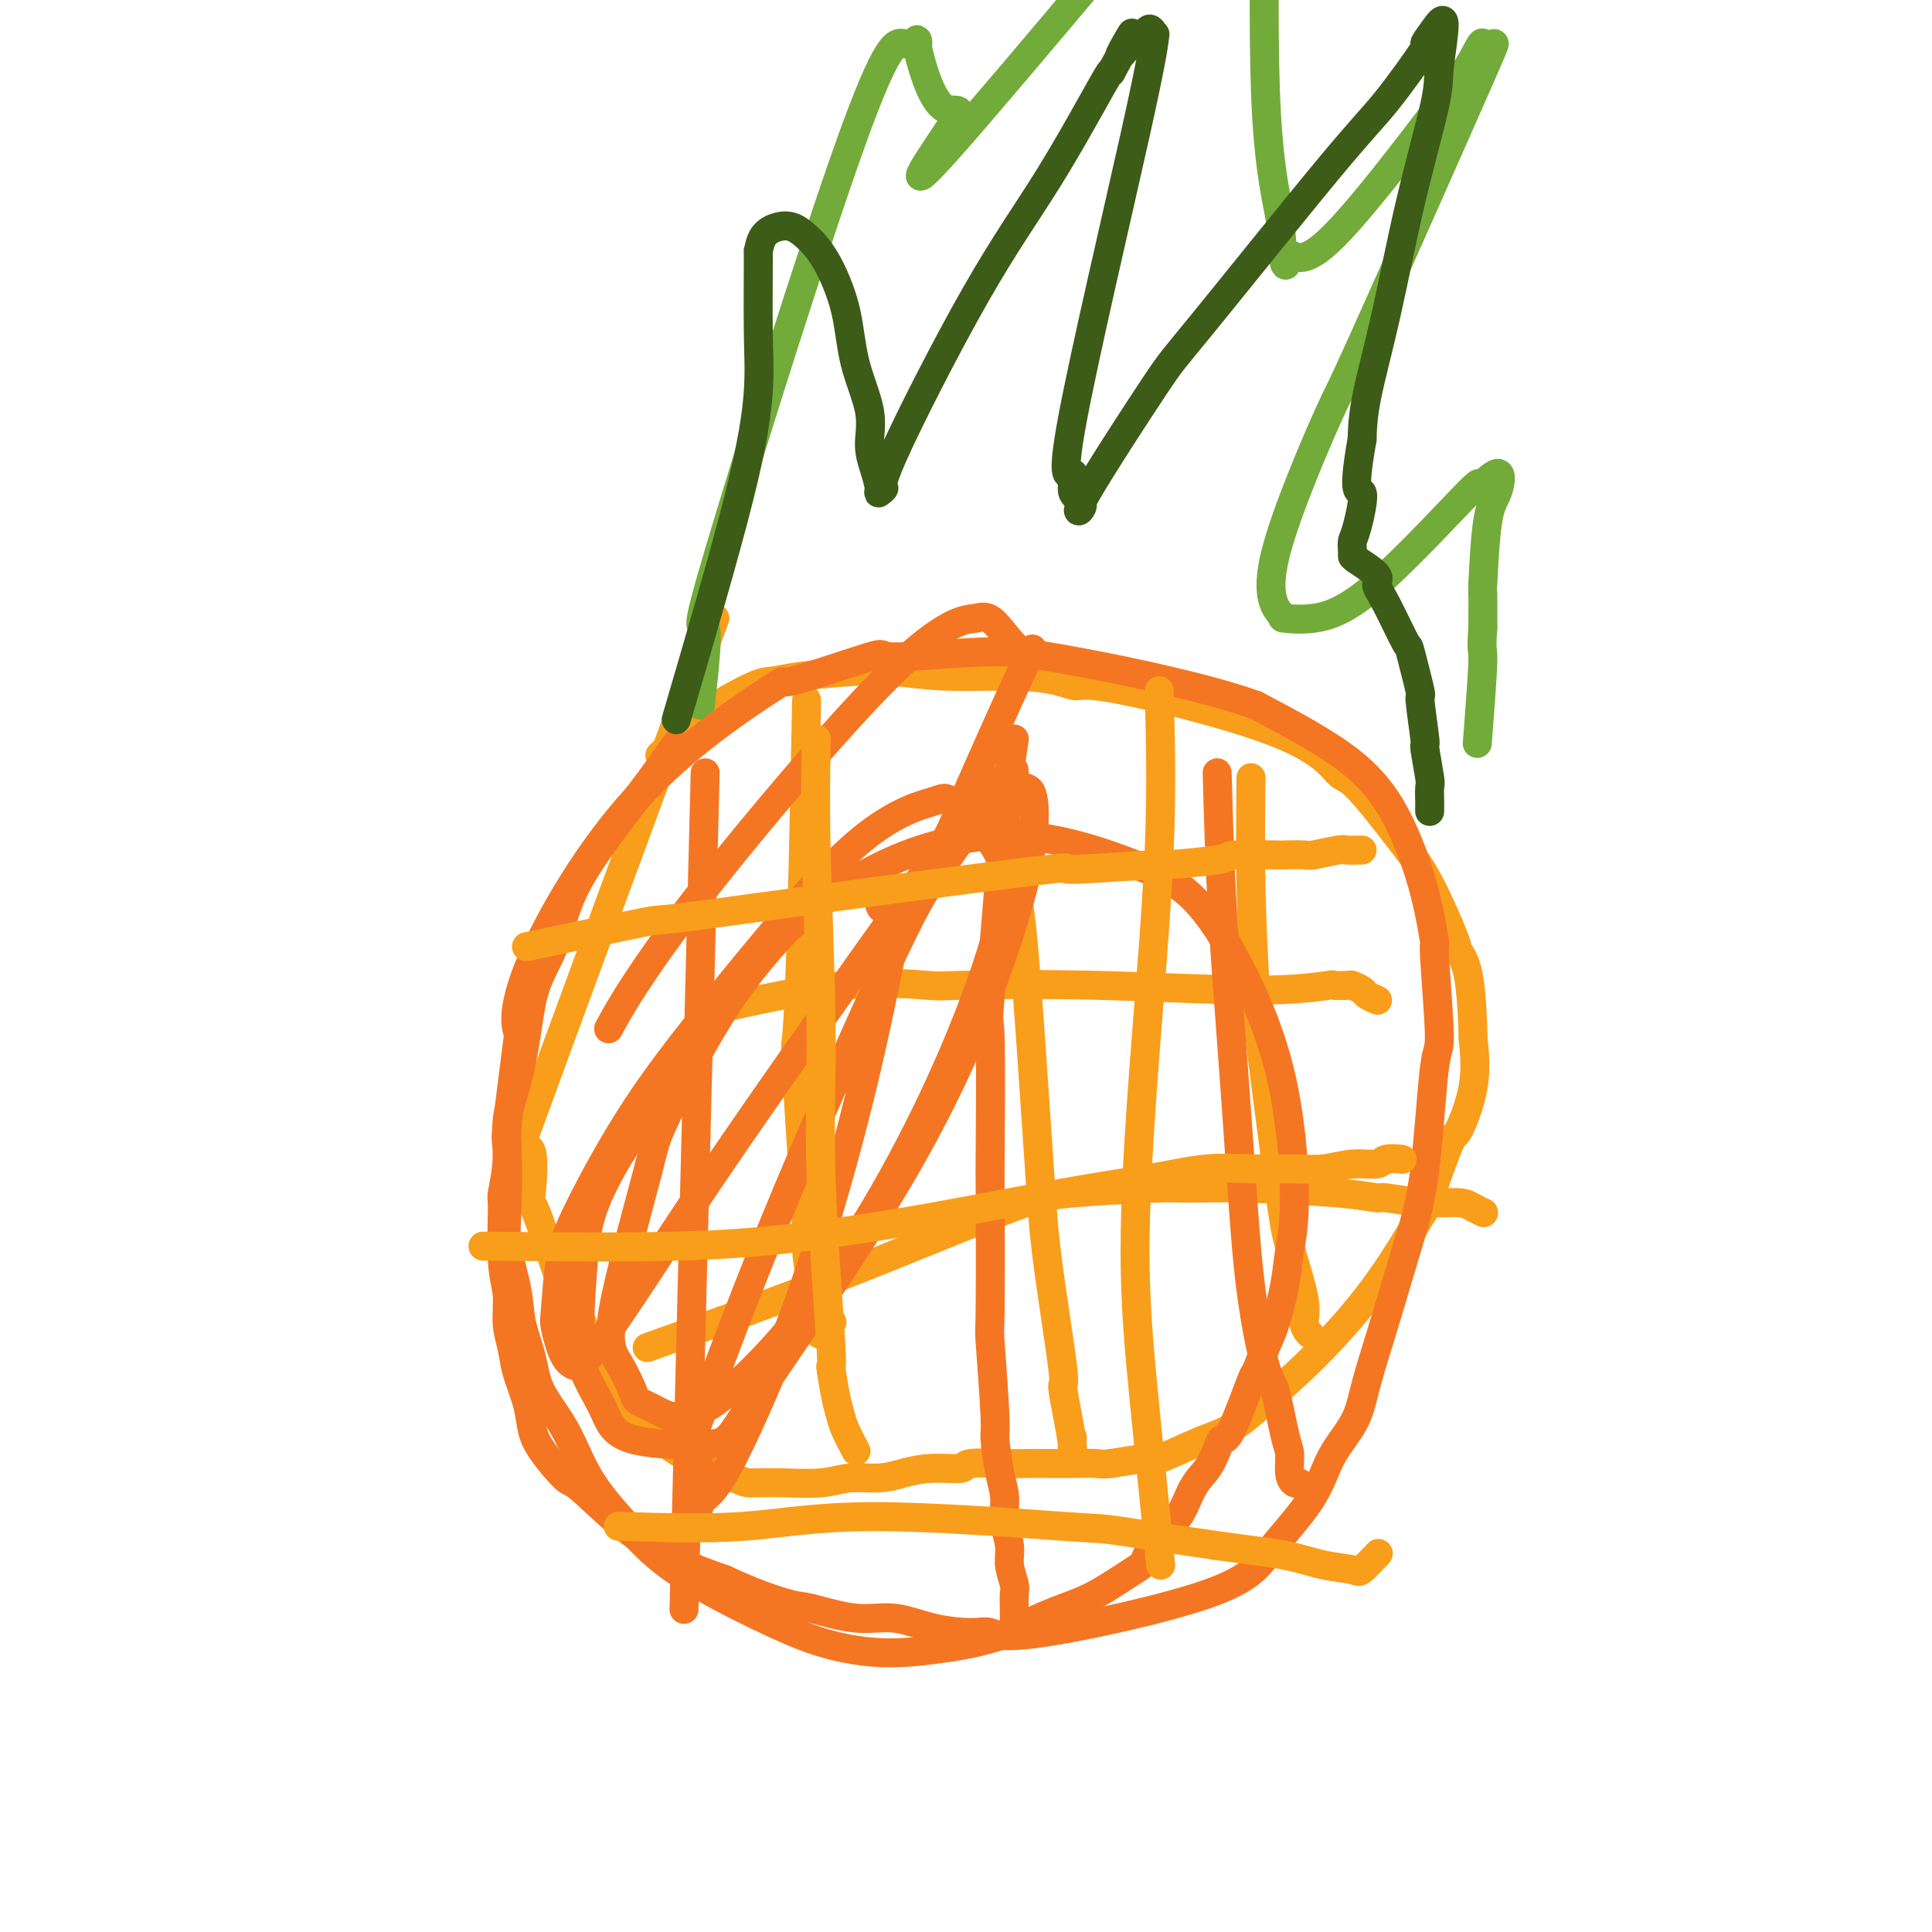<svg viewBox='0 0 400 400' version='1.1' xmlns='http://www.w3.org/2000/svg' xmlns:xlink='http://www.w3.org/1999/xlink'><g fill='none' stroke='#F99E1B' stroke-width='6' stroke-linecap='round' stroke-linejoin='round'><path d='M148,128c-16.450,44.623 -32.899,89.246 -39,106c-6.101,16.754 -1.852,5.641 0,4c1.852,-1.641 1.307,6.192 1,9c-0.307,2.808 -0.378,0.593 1,4c1.378,3.407 4.204,12.436 6,17c1.796,4.564 2.561,4.664 3,5c0.439,0.336 0.552,0.909 1,2c0.448,1.091 1.231,2.699 2,4c0.769,1.301 1.522,2.293 2,3c0.478,0.707 0.680,1.129 1,2c0.320,0.871 0.759,2.193 2,4c1.241,1.807 3.285,4.100 4,5c0.715,0.900 0.102,0.405 1,1c0.898,0.595 3.309,2.278 4,3c0.691,0.722 -0.337,0.484 0,1c0.337,0.516 2.039,1.788 4,3c1.961,1.212 4.182,2.365 5,3c0.818,0.635 0.234,0.753 1,1c0.766,0.247 2.883,0.624 5,1'/><path d='M152,306c2.312,0.999 2.591,0.996 3,1c0.409,0.004 0.948,0.016 2,0c1.052,-0.016 2.618,-0.060 5,0c2.382,0.060 5.579,0.222 8,0c2.421,-0.222 4.065,-0.829 6,-1c1.935,-0.171 4.161,0.094 6,0c1.839,-0.094 3.290,-0.547 5,-1c1.710,-0.453 3.678,-0.906 6,-1c2.322,-0.094 4.996,0.171 6,0c1.004,-0.171 0.337,-0.778 2,-1c1.663,-0.222 5.657,-0.060 8,0c2.343,0.060 3.035,0.017 4,0c0.965,-0.017 2.203,-0.009 4,0c1.797,0.009 4.154,0.019 6,0c1.846,-0.019 3.182,-0.067 4,0c0.818,0.067 1.117,0.250 3,0c1.883,-0.250 5.350,-0.934 7,-1c1.650,-0.066 1.482,0.486 3,0c1.518,-0.486 4.721,-2.009 7,-3c2.279,-0.991 3.634,-1.449 5,-2c1.366,-0.551 2.741,-1.193 4,-2c1.259,-0.807 2.400,-1.778 5,-4c2.600,-2.222 6.658,-5.693 11,-10c4.342,-4.307 8.968,-9.448 13,-15c4.032,-5.552 7.470,-11.513 9,-14c1.530,-2.487 1.153,-1.498 2,-4c0.847,-2.502 2.918,-8.495 4,-11c1.082,-2.505 1.176,-1.520 2,-3c0.824,-1.480 2.378,-5.423 3,-9c0.622,-3.577 0.311,-6.789 0,-10'/><path d='M305,215c-0.104,-4.196 -0.364,-9.686 -1,-13c-0.636,-3.314 -1.648,-4.451 -2,-5c-0.352,-0.549 -0.045,-0.509 -1,-3c-0.955,-2.491 -3.171,-7.512 -5,-11c-1.829,-3.488 -3.269,-5.444 -6,-9c-2.731,-3.556 -6.751,-8.714 -9,-11c-2.249,-2.286 -2.727,-1.701 -4,-3c-1.273,-1.299 -3.340,-4.482 -12,-8c-8.660,-3.518 -23.911,-7.373 -32,-9c-8.089,-1.627 -9.015,-1.028 -10,-1c-0.985,0.028 -2.028,-0.515 -4,-1c-1.972,-0.485 -4.872,-0.912 -9,-1c-4.128,-0.088 -9.483,0.162 -14,0c-4.517,-0.162 -8.195,-0.737 -11,-1c-2.805,-0.263 -4.738,-0.213 -8,0c-3.262,0.213 -7.852,0.590 -11,1c-3.148,0.410 -4.855,0.853 -6,1c-1.145,0.147 -1.730,-0.002 -4,1c-2.270,1.002 -6.227,3.155 -9,5c-2.773,1.845 -4.362,3.381 -6,5c-1.638,1.619 -3.325,3.320 -4,4c-0.675,0.680 -0.337,0.340 0,0'/><path d='M167,145c-0.326,16.320 -0.652,32.640 -1,45c-0.348,12.360 -0.718,20.760 -1,24c-0.282,3.240 -0.474,1.320 0,9c0.474,7.680 1.616,24.961 2,32c0.384,7.039 0.010,3.835 0,4c-0.010,0.165 0.345,3.697 1,7c0.655,3.303 1.612,6.377 2,8c0.388,1.623 0.207,1.796 0,2c-0.207,0.204 -0.440,0.440 0,0c0.440,-0.440 1.554,-1.554 2,-2c0.446,-0.446 0.223,-0.223 0,0'/><path d='M207,156c1.123,10.422 2.246,20.844 3,26c0.754,5.156 1.140,5.048 2,15c0.860,9.952 2.195,29.966 3,42c0.805,12.034 1.081,16.088 2,23c0.919,6.912 2.481,16.682 3,21c0.519,4.318 -0.004,3.184 0,4c0.004,0.816 0.537,3.580 1,6c0.463,2.420 0.856,4.494 1,6c0.144,1.506 0.039,2.444 0,2c-0.039,-0.444 -0.011,-2.270 0,-3c0.011,-0.730 0.006,-0.365 0,0'/><path d='M259,161c-0.074,7.071 -0.149,14.142 0,22c0.149,7.858 0.521,16.503 1,23c0.479,6.497 1.066,10.846 2,18c0.934,7.154 2.215,17.111 3,23c0.785,5.889 1.072,7.708 2,11c0.928,3.292 2.496,8.058 3,11c0.504,2.942 -0.057,4.061 0,5c0.057,0.939 0.730,1.697 1,2c0.270,0.303 0.135,0.152 0,0'/><path d='M148,209c9.534,-2.110 19.068,-4.221 27,-5c7.932,-0.779 14.260,-0.227 17,0c2.740,0.227 1.890,0.127 7,0c5.110,-0.127 16.179,-0.283 28,0c11.821,0.283 24.395,1.003 33,1c8.605,-0.003 13.241,-0.730 15,-1c1.759,-0.270 0.641,-0.084 1,0c0.359,0.084 2.195,0.065 3,0c0.805,-0.065 0.580,-0.175 1,0c0.420,0.175 1.484,0.634 2,1c0.516,0.366 0.485,0.637 1,1c0.515,0.363 1.576,0.818 2,1c0.424,0.182 0.212,0.091 0,0'/><path d='M134,279c12.425,-4.445 24.850,-8.890 38,-14c13.150,-5.110 27.026,-10.887 35,-14c7.974,-3.113 10.045,-3.564 15,-4c4.955,-0.436 12.792,-0.859 17,-1c4.208,-0.141 4.785,-0.000 7,0c2.215,0.000 6.067,-0.140 12,0c5.933,0.140 13.946,0.558 19,1c5.054,0.442 7.150,0.906 8,1c0.850,0.094 0.456,-0.181 2,0c1.544,0.181 5.027,0.819 8,1c2.973,0.181 5.436,-0.096 7,0c1.564,0.096 2.229,0.564 3,1c0.771,0.436 1.649,0.839 2,1c0.351,0.161 0.176,0.081 0,0'/></g>
<g fill='none' stroke='#73AB3A' stroke-width='6' stroke-linecap='round' stroke-linejoin='round'><path d='M145,146c0.820,-7.327 1.640,-14.655 1,-16c-0.640,-1.345 -2.739,3.291 3,-16c5.739,-19.291 19.316,-62.509 27,-84c7.684,-21.491 9.477,-21.257 11,-21c1.523,0.257 2.778,0.535 3,0c0.222,-0.535 -0.588,-1.883 0,1c0.588,2.883 2.573,9.996 5,12c2.427,2.004 5.295,-1.100 2,4c-3.295,5.100 -12.753,18.403 0,4c12.753,-14.403 47.716,-56.511 61,-72c13.284,-15.489 4.888,-4.357 2,0c-2.888,4.357 -0.269,1.941 1,2c1.269,0.059 1.188,2.593 1,14c-0.188,11.407 -0.482,31.688 0,45c0.482,13.312 1.741,19.656 3,26'/><path d='M265,45c0.946,14.705 1.310,8.969 2,8c0.690,-0.969 1.705,2.829 8,-3c6.295,-5.829 17.868,-21.283 23,-28c5.132,-6.717 3.821,-4.695 4,-5c0.179,-0.305 1.846,-2.937 3,-5c1.154,-2.063 1.795,-3.556 2,-3c0.205,0.556 -0.026,3.161 1,2c1.026,-1.161 3.309,-6.087 -2,6c-5.309,12.087 -18.211,41.185 -24,54c-5.789,12.815 -4.465,9.345 -7,15c-2.535,5.655 -8.930,20.436 -11,29c-2.070,8.564 0.184,10.910 1,12c0.816,1.090 0.193,0.924 1,1c0.807,0.076 3.044,0.394 6,0c2.956,-0.394 6.632,-1.501 13,-7c6.368,-5.499 15.427,-15.391 19,-19c3.573,-3.609 1.661,-0.937 2,-1c0.339,-0.063 2.928,-2.863 4,-3c1.072,-0.137 0.627,2.389 0,4c-0.627,1.611 -1.436,2.308 -2,6c-0.564,3.692 -0.883,10.379 -1,13c-0.117,2.621 -0.034,1.178 0,2c0.034,0.822 0.017,3.911 0,7'/><path d='M307,130c-0.405,5.643 0.083,3.750 0,7c-0.083,3.250 -0.738,11.643 -1,15c-0.262,3.357 -0.131,1.679 0,0'/></g>
<g fill='none' stroke='#F47623' stroke-width='6' stroke-linecap='round' stroke-linejoin='round'><path d='M140,154c-2.145,3.062 -4.290,6.124 -8,11c-3.710,4.876 -8.985,11.565 -12,17c-3.015,5.435 -3.768,9.616 -5,13c-1.232,3.384 -2.942,5.970 -4,9c-1.058,3.030 -1.464,6.505 -2,10c-0.536,3.495 -1.201,7.011 -2,10c-0.799,2.989 -1.732,5.449 -2,8c-0.268,2.551 0.128,5.191 0,8c-0.128,2.809 -0.781,5.787 -1,7c-0.219,1.213 -0.003,0.662 0,3c0.003,2.338 -0.208,7.565 0,11c0.208,3.435 0.833,5.079 1,7c0.167,1.921 -0.124,4.120 0,6c0.124,1.880 0.663,3.441 1,5c0.337,1.559 0.472,3.116 1,5c0.528,1.884 1.449,4.096 2,6c0.551,1.904 0.733,3.501 1,5c0.267,1.499 0.619,2.901 2,5c1.381,2.099 3.790,4.897 5,6c1.210,1.103 1.221,0.512 3,2c1.779,1.488 5.325,5.054 9,8c3.675,2.946 7.479,5.270 11,7c3.521,1.730 6.761,2.865 10,4'/><path d='M150,327c6.008,2.808 10.529,4.328 13,5c2.471,0.672 2.892,0.496 5,1c2.108,0.504 5.904,1.689 9,2c3.096,0.311 5.491,-0.250 8,0c2.509,0.250 5.132,1.312 8,2c2.868,0.688 5.982,1.003 8,1c2.018,-0.003 2.942,-0.325 4,0c1.058,0.325 2.250,1.298 11,0c8.750,-1.298 25.057,-4.867 34,-8c8.943,-3.133 10.522,-5.830 13,-9c2.478,-3.170 5.856,-6.811 8,-10c2.144,-3.189 3.053,-5.924 4,-8c0.947,-2.076 1.933,-3.493 3,-5c1.067,-1.507 2.214,-3.105 3,-5c0.786,-1.895 1.211,-4.088 2,-7c0.789,-2.912 1.941,-6.544 3,-10c1.059,-3.456 2.026,-6.736 3,-10c0.974,-3.264 1.956,-6.513 3,-10c1.044,-3.487 2.151,-7.211 3,-14c0.849,-6.789 1.439,-16.644 2,-21c0.561,-4.356 1.094,-3.212 1,-7c-0.094,-3.788 -0.814,-12.507 -1,-16c-0.186,-3.493 0.163,-1.759 0,-3c-0.163,-1.241 -0.837,-5.456 -2,-10c-1.163,-4.544 -2.813,-9.416 -5,-14c-2.187,-4.584 -4.911,-8.881 -10,-13c-5.089,-4.119 -12.545,-8.059 -20,-12'/><path d='M260,146c-10.550,-3.751 -26.927,-7.128 -37,-9c-10.073,-1.872 -13.844,-2.239 -20,-2c-6.156,0.239 -14.697,1.083 -18,1c-3.303,-0.083 -1.369,-1.094 -5,0c-3.631,1.094 -12.826,4.291 -16,5c-3.174,0.709 -0.327,-1.072 -5,2c-4.673,3.072 -16.867,10.997 -27,22c-10.133,11.003 -18.204,25.085 -22,34c-3.796,8.915 -3.318,12.663 -3,14c0.318,1.337 0.476,0.265 0,4c-0.476,3.735 -1.585,12.279 -2,16c-0.415,3.721 -0.137,2.618 0,5c0.137,2.382 0.134,8.249 0,12c-0.134,3.751 -0.401,5.386 0,8c0.401,2.614 1.468,6.207 2,9c0.532,2.793 0.530,4.785 1,7c0.470,2.215 1.411,4.652 2,7c0.589,2.348 0.827,4.608 2,7c1.173,2.392 3.280,4.918 5,8c1.720,3.082 3.051,6.722 5,10c1.949,3.278 4.516,6.194 7,9c2.484,2.806 4.885,5.502 8,8c3.115,2.498 6.946,4.800 11,7c4.054,2.200 8.332,4.300 12,6c3.668,1.700 6.725,3.002 10,4c3.275,0.998 6.766,1.692 10,2c3.234,0.308 6.210,0.231 9,0c2.790,-0.231 5.395,-0.615 8,-1'/><path d='M197,341c5.197,-0.754 9.691,-2.139 12,-3c2.309,-0.861 2.435,-1.197 4,-2c1.565,-0.803 4.571,-2.074 7,-3c2.429,-0.926 4.282,-1.508 7,-3c2.718,-1.492 6.303,-3.894 8,-5c1.697,-1.106 1.508,-0.917 2,-2c0.492,-1.083 1.666,-3.438 3,-5c1.334,-1.562 2.830,-2.332 4,-4c1.170,-1.668 2.016,-4.234 3,-6c0.984,-1.766 2.106,-2.730 3,-4c0.894,-1.270 1.558,-2.844 2,-4c0.442,-1.156 0.660,-1.895 1,-2c0.340,-0.105 0.801,0.422 2,-2c1.199,-2.422 3.137,-7.795 4,-10c0.863,-2.205 0.650,-1.244 1,-2c0.350,-0.756 1.261,-3.229 2,-5c0.739,-1.771 1.304,-2.839 2,-5c0.696,-2.161 1.523,-5.415 2,-8c0.477,-2.585 0.604,-4.501 1,-7c0.396,-2.499 1.062,-5.581 1,-12c-0.062,-6.419 -0.851,-16.173 -3,-25c-2.149,-8.827 -5.658,-16.725 -9,-23c-3.342,-6.275 -6.517,-10.925 -10,-14c-3.483,-3.075 -7.276,-4.575 -11,-6c-3.724,-1.425 -7.381,-2.775 -12,-4c-4.619,-1.225 -10.199,-2.326 -17,-2c-6.801,0.326 -14.823,2.077 -23,6c-8.177,3.923 -16.509,10.018 -23,16c-6.491,5.982 -11.140,11.852 -16,19c-4.860,7.148 -9.930,15.574 -15,24'/><path d='M129,238c-6.546,10.556 -7.410,15.445 -8,21c-0.590,5.555 -0.904,11.777 -1,16c-0.096,4.223 0.026,6.447 1,9c0.974,2.553 2.800,5.437 4,8c1.200,2.563 1.774,4.807 6,6c4.226,1.193 12.102,1.334 16,1c3.898,-0.334 3.816,-1.144 9,-9c5.184,-7.856 15.632,-22.759 24,-36c8.368,-13.241 14.654,-24.819 20,-37c5.346,-12.181 9.751,-24.964 12,-34c2.249,-9.036 2.342,-14.325 2,-17c-0.342,-2.675 -1.120,-2.735 -2,-3c-0.880,-0.265 -1.862,-0.736 -2,-2c-0.138,-1.264 0.566,-3.320 -2,0c-2.566,3.320 -8.404,12.017 -12,17c-3.596,4.983 -4.949,6.251 -11,19c-6.051,12.749 -16.800,36.979 -25,57c-8.200,20.021 -13.851,35.834 -16,42c-2.149,6.166 -0.797,2.687 0,4c0.797,1.313 1.041,7.420 1,10c-0.041,2.580 -0.365,1.634 0,1c0.365,-0.634 1.418,-0.954 3,-3c1.582,-2.046 3.692,-5.816 7,-13c3.308,-7.184 7.814,-17.780 12,-30c4.186,-12.220 8.053,-26.063 11,-38c2.947,-11.937 4.973,-21.969 7,-32'/><path d='M185,195c2.362,-12.188 -0.733,-7.658 -2,-7c-1.267,0.658 -0.704,-2.555 -2,-4c-1.296,-1.445 -4.449,-1.122 -5,-2c-0.551,-0.878 1.500,-2.956 -2,0c-3.500,2.956 -12.551,10.945 -20,21c-7.449,10.055 -13.295,22.175 -16,28c-2.705,5.825 -2.268,5.353 -4,12c-1.732,6.647 -5.632,20.412 -7,28c-1.368,7.588 -0.204,8.999 1,11c1.204,2.001 2.447,4.593 3,6c0.553,1.407 0.417,1.629 1,2c0.583,0.371 1.884,0.891 4,2c2.116,1.109 5.047,2.806 11,-1c5.953,-3.806 14.929,-13.114 23,-24c8.071,-10.886 15.236,-23.350 21,-35c5.764,-11.650 10.126,-22.485 13,-31c2.874,-8.515 4.261,-14.711 4,-19c-0.261,-4.289 -2.171,-6.670 -3,-8c-0.829,-1.330 -0.576,-1.609 -2,-3c-1.424,-1.391 -4.525,-3.893 -6,-5c-1.475,-1.107 -1.326,-0.819 -4,0c-2.674,0.819 -8.173,2.170 -16,9c-7.827,6.830 -17.981,19.140 -26,29c-8.019,9.860 -13.901,17.271 -19,25c-5.099,7.729 -9.414,15.776 -12,21c-2.586,5.224 -3.444,7.623 -4,11c-0.556,3.377 -0.809,7.730 -1,10c-0.191,2.270 -0.321,2.457 0,4c0.321,1.543 1.092,4.441 2,6c0.908,1.559 1.954,1.780 3,2'/><path d='M120,283c4.601,-4.337 13.605,-19.180 27,-39c13.395,-19.820 31.181,-44.618 40,-57c8.819,-12.382 8.670,-12.347 12,-20c3.330,-7.653 10.137,-22.992 13,-29c2.863,-6.008 1.780,-2.683 0,-3c-1.780,-0.317 -4.258,-4.276 -6,-6c-1.742,-1.724 -2.748,-1.212 -4,-1c-1.252,0.212 -2.750,0.126 -6,2c-3.250,1.874 -8.253,5.708 -17,15c-8.747,9.292 -21.240,24.040 -30,35c-8.760,10.960 -13.789,18.131 -17,23c-3.211,4.869 -4.606,7.434 -6,10'/><path d='M146,160c-1.667,65.833 -3.333,131.667 -4,158c-0.667,26.333 -0.333,13.167 0,0'/><path d='M210,153c-0.506,3.187 -1.011,6.374 -2,17c-0.989,10.626 -2.461,28.689 -3,36c-0.539,7.311 -0.146,3.868 0,9c0.146,5.132 0.043,18.840 0,24c-0.043,5.160 -0.026,1.773 0,7c0.026,5.227 0.062,19.069 0,25c-0.062,5.931 -0.223,3.950 0,7c0.223,3.050 0.829,11.129 1,15c0.171,3.871 -0.094,3.533 0,5c0.094,1.467 0.546,4.741 1,7c0.454,2.259 0.910,3.505 1,5c0.090,1.495 -0.186,3.239 0,5c0.186,1.761 0.834,3.540 1,5c0.166,1.460 -0.152,2.600 0,4c0.152,1.400 0.773,3.058 1,4c0.227,0.942 0.061,1.167 0,2c-0.061,0.833 -0.016,2.275 0,3c0.016,0.725 0.004,0.734 0,1c-0.004,0.266 -0.001,0.790 0,1c0.001,0.210 0.001,0.105 0,0'/><path d='M252,160c0.246,8.823 0.492,17.646 1,27c0.508,9.354 1.276,19.238 2,29c0.724,9.762 1.402,19.403 2,28c0.598,8.597 1.117,16.150 2,23c0.883,6.850 2.131,12.997 3,16c0.869,3.003 1.360,2.861 2,5c0.640,2.139 1.429,6.559 2,9c0.571,2.441 0.924,2.903 1,4c0.076,1.097 -0.124,2.830 0,4c0.124,1.170 0.572,1.776 1,2c0.428,0.224 0.837,0.064 1,0c0.163,-0.064 0.082,-0.032 0,0'/></g>
<g fill='none' stroke='#F99E1B' stroke-width='6' stroke-linecap='round' stroke-linejoin='round'><path d='M109,196c10.044,-2.110 20.089,-4.221 24,-5c3.911,-0.779 1.690,-0.227 8,-1c6.310,-0.773 21.152,-2.872 37,-5c15.848,-2.128 32.703,-4.286 39,-5c6.297,-0.714 2.037,0.015 5,0c2.963,-0.015 13.149,-0.775 17,-1c3.851,-0.225 1.368,0.083 3,0c1.632,-0.083 7.380,-0.558 10,-1c2.620,-0.442 2.113,-0.849 4,-1c1.887,-0.151 6.169,-0.044 8,0c1.831,0.044 1.211,0.026 2,0c0.789,-0.026 2.989,-0.060 4,0c1.011,0.060 0.835,0.212 2,0c1.165,-0.212 3.671,-0.789 5,-1c1.329,-0.211 1.480,-0.057 2,0c0.520,0.057 1.409,0.015 2,0c0.591,-0.015 0.883,-0.004 1,0c0.117,0.004 0.058,0.002 0,0'/><path d='M100,258c14.451,0.140 28.902,0.281 40,0c11.098,-0.281 18.842,-0.983 27,-2c8.158,-1.017 16.731,-2.349 26,-4c9.269,-1.651 19.233,-3.619 27,-5c7.767,-1.381 13.335,-2.173 18,-3c4.665,-0.827 8.427,-1.690 12,-2c3.573,-0.310 6.957,-0.068 10,0c3.043,0.068 5.744,-0.038 8,0c2.256,0.038 4.066,0.220 6,0c1.934,-0.220 3.993,-0.844 6,-1c2.007,-0.156 3.963,0.154 5,0c1.037,-0.154 1.154,-0.773 2,-1c0.846,-0.227 2.420,-0.061 3,0c0.580,0.061 0.166,0.017 0,0c-0.166,-0.017 -0.083,-0.009 0,0'/><path d='M128,316c9.053,0.285 18.107,0.569 26,0c7.893,-0.569 14.626,-1.993 27,-2c12.374,-0.007 30.390,1.402 39,2c8.610,0.598 7.813,0.384 12,1c4.187,0.616 13.357,2.063 20,3c6.643,0.937 10.758,1.364 14,2c3.242,0.636 5.612,1.480 8,2c2.388,0.520 4.795,0.717 6,1c1.205,0.283 1.209,0.653 2,0c0.791,-0.653 2.369,-2.329 3,-3c0.631,-0.671 0.316,-0.335 0,0'/><path d='M169,153c-0.130,6.739 -0.260,13.478 0,24c0.260,10.522 0.910,24.828 1,36c0.090,11.172 -0.379,19.209 0,31c0.379,11.791 1.606,27.335 2,34c0.394,6.665 -0.045,4.452 0,5c0.045,0.548 0.573,3.857 1,6c0.427,2.143 0.754,3.121 1,4c0.246,0.879 0.412,1.660 1,3c0.588,1.340 1.596,3.240 2,4c0.404,0.760 0.202,0.380 0,0'/><path d='M240,143c0.269,10.096 0.538,20.191 0,33c-0.538,12.809 -1.885,28.330 -3,43c-1.115,14.670 -2.000,28.489 -2,40c0.000,11.511 0.885,20.715 2,32c1.115,11.285 2.462,24.653 3,30c0.538,5.347 0.269,2.674 0,0'/></g>
<g fill='none' stroke='#3D5C18' stroke-width='6' stroke-linecap='round' stroke-linejoin='round'><path d='M140,149c5.041,-17.195 10.082,-34.391 13,-46c2.918,-11.609 3.711,-17.632 4,-22c0.289,-4.368 0.072,-7.083 0,-12c-0.072,-4.917 0.000,-12.037 0,-15c-0.000,-2.963 -0.072,-1.770 0,-2c0.072,-0.230 0.290,-1.882 1,-3c0.710,-1.118 1.913,-1.700 3,-2c1.087,-0.300 2.057,-0.318 3,0c0.943,0.318 1.858,0.971 3,2c1.142,1.029 2.512,2.434 4,5c1.488,2.566 3.095,6.293 4,10c0.905,3.707 1.108,7.396 2,11c0.892,3.604 2.472,7.125 3,10c0.528,2.875 0.003,5.106 0,7c-0.003,1.894 0.515,3.452 1,5c0.485,1.548 0.938,3.088 1,4c0.062,0.912 -0.268,1.197 0,1c0.268,-0.197 1.133,-0.877 1,-1c-0.133,-0.123 -1.265,0.309 2,-7c3.265,-7.309 10.927,-22.361 17,-33c6.073,-10.639 10.558,-16.864 15,-24c4.442,-7.136 8.841,-15.182 11,-19c2.159,-3.818 2.080,-3.409 2,-3'/><path d='M230,15c7.726,-14.039 3.040,-6.136 2,-4c-1.040,2.136 1.564,-1.496 3,-3c1.436,-1.504 1.703,-0.882 2,-1c0.297,-0.118 0.623,-0.977 1,-1c0.377,-0.023 0.806,0.789 1,1c0.194,0.211 0.153,-0.179 0,1c-0.153,1.179 -0.417,3.926 -4,20c-3.583,16.074 -10.485,45.475 -13,59c-2.515,13.525 -0.645,11.175 0,11c0.645,-0.175 0.064,1.827 0,3c-0.064,1.173 0.388,1.519 1,2c0.612,0.481 1.383,1.099 1,2c-0.383,0.901 -1.920,2.086 1,-3c2.920,-5.086 10.298,-16.444 14,-22c3.702,-5.556 3.729,-5.311 10,-13c6.271,-7.689 18.785,-23.312 26,-32c7.215,-8.688 9.129,-10.441 12,-14c2.871,-3.559 6.699,-8.924 8,-11c1.301,-2.076 0.076,-0.864 0,-1c-0.076,-0.136 0.998,-1.620 2,-3c1.002,-1.380 1.931,-2.657 2,-1c0.069,1.657 -0.724,6.247 -1,9c-0.276,2.753 -0.035,3.669 -1,8c-0.965,4.331 -3.135,12.079 -5,20c-1.865,7.921 -3.425,16.017 -5,23c-1.575,6.983 -3.164,12.852 -4,17c-0.836,4.148 -0.918,6.574 -1,9'/><path d='M282,91c-2.276,12.782 -0.466,10.237 0,11c0.466,0.763 -0.411,4.832 -1,7c-0.589,2.168 -0.889,2.433 -1,3c-0.111,0.567 -0.035,1.436 0,2c0.035,0.564 0.027,0.824 0,1c-0.027,0.176 -0.073,0.270 1,1c1.073,0.730 3.266,2.096 4,3c0.734,0.904 0.008,1.344 0,2c-0.008,0.656 0.701,1.527 2,4c1.299,2.473 3.189,6.549 4,8c0.811,1.451 0.542,0.278 1,2c0.458,1.722 1.643,6.339 2,8c0.357,1.661 -0.115,0.365 0,2c0.115,1.635 0.815,6.200 1,8c0.185,1.800 -0.147,0.835 0,2c0.147,1.165 0.771,4.459 1,6c0.229,1.541 0.061,1.327 0,2c-0.061,0.673 -0.016,2.232 0,3c0.016,0.768 0.004,0.745 0,1c-0.004,0.255 -0.001,0.787 0,1c0.001,0.213 0.001,0.106 0,0'/></g>
</svg>